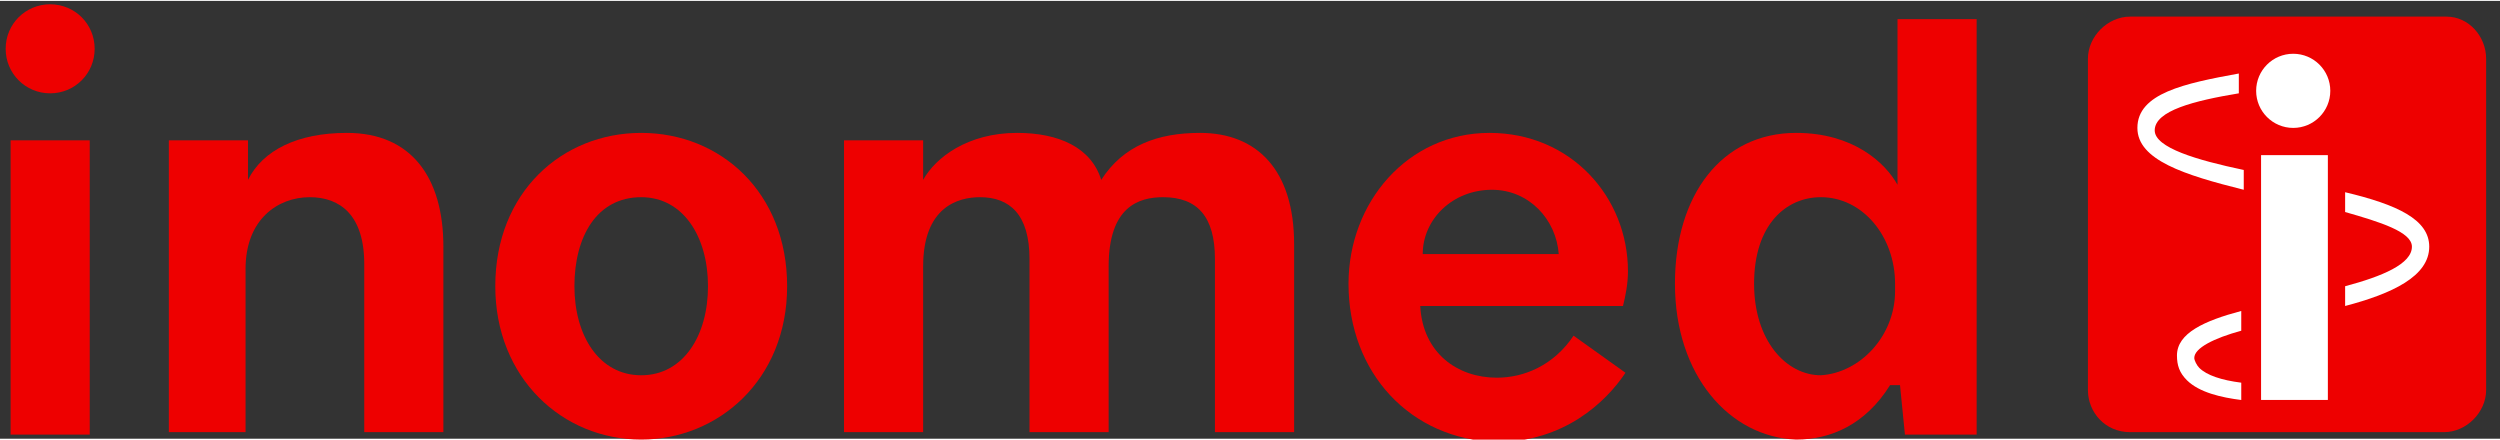 <?xml version="1.0" encoding="UTF-8"?>
<!DOCTYPE svg PUBLIC "-//W3C//DTD SVG 1.1//EN" "http://www.w3.org/Graphics/SVG/1.1/DTD/svg11.dtd">
<!-- Creator: CorelDRAW SE (OEM-Version) -->
<svg xmlns="http://www.w3.org/2000/svg" xml:space="preserve" width="472px" height="83px" version="1.1" style="shape-rendering:geometricPrecision; text-rendering:geometricPrecision; image-rendering:optimizeQuality; fill-rule:evenodd; clip-rule:evenodd"
viewBox="0 0 472 82.66"
 xmlns:xlink="http://www.w3.org/1999/xlink">
 <rect x="0" y="0" width="472" height="82.66" fill="#333333" stroke="none"/>
 <defs>
  <style type="text/css">
   <![CDATA[
    .fil0 {fill:#EE0000}
    .fil1 {fill:white}
   ]]>
  </style>
 </defs>
 <g id="Ebene_x0020_1">
  <g id="_173040944">
   <path id="Path" class="fil0" d="M461.91 2.97l-59.77 0c-4.2,0 -7.94,3.74 -7.94,7.94l0 62.57c0,4.2 3.27,7.94 7.94,7.94l59.3 0c4.2,0 7.94,-3.74 7.94,-7.94l0 -62.57c0,-4.2 -3.27,-7.94 -7.47,-7.94z"/>
   <circle id="Oval" class="fil1" cx="432.96" cy="16.98" r="7"/>
   <rect id="Rectangle" class="fil1" x="426.89" y="29.12" width="12.61" height="46.22"/>
   <path id="Path_0" class="fil1" d="M411.01 66.94c0,1.87 0.47,3.27 1.87,4.67 2.34,2.33 6.54,3.27 10.27,3.74l0 0 0 -3.27c-3.73,-0.47 -6.53,-1.4 -7.93,-2.8 -0.47,-0.47 -0.94,-1.41 -0.94,-1.87 0,-1.87 3.74,-3.74 8.87,-5.14l0 -3.73c-7,1.86 -12.14,4.2 -12.14,8.4z"/>
   <path id="Path_1" class="fil1" d="M442.76 36.12l0 3.74c6.54,1.87 12.61,3.74 12.61,6.54 0,3.27 -5.6,5.6 -12.61,7.47l0 3.73c8.87,-2.33 15.88,-5.6 15.88,-11.2 0,-5.14 -6.07,-7.94 -15.88,-10.28z"/>
   <path id="Path_2" class="fil1" d="M406.81 24.45c0,-3.73 7.47,-5.6 15.88,-7l0 -3.74c-10.28,1.87 -19.15,3.74 -19.15,10.27 0,6.07 8.87,8.88 20.08,11.68l0 -3.74c-8.87,-1.87 -16.81,-4.2 -16.81,-7.47z"/>
   <path id="Shape" class="fil0" d="M1.07 9.04c0,-4.67 3.73,-8.4 8.4,-8.4 4.67,0 8.4,3.73 8.4,8.4 0,4.67 -3.73,8.41 -8.4,8.41 -4.67,0 -8.4,-3.74 -8.4,-8.41zm0.93 72.84l0 -55.56 14.94 0 0 55.56 -14.94 0z"/>
   <path id="Path_3" class="fil0" d="M31.88 81.88l0 -55.56 14.94 0 0 7 0 0.47c2.8,-5.6 9.34,-8.87 18.68,-8.87 12.14,0 18.21,8.4 18.21,21.48l0 35.02 -14.94 0 0 -31.75c0,-9.34 -4.67,-12.61 -10.28,-12.61 -6.06,0 -12.13,4.2 -12.13,13.54l0 30.82 -14.48 0 0 0.46z"/>
   <path id="Shape_4" class="fil0" d="M93.51 53.87c0,-17.75 12.61,-28.95 27.55,-28.95 14.94,0 27.55,11.2 27.55,28.95 0,17.74 -13.07,28.95 -27.55,28.95 -14.94,0 -27.55,-11.68 -27.55,-28.95zm40.16 0c0,-9.34 -4.67,-16.81 -12.61,-16.81 -8.4,0 -12.61,7.47 -12.61,16.81 0,9.34 4.67,16.81 12.61,16.81 7.94,0 12.61,-7.47 12.61,-16.81z"/>
   <path id="Path_5" class="fil0" d="M159.35 81.88l0 -55.56 14.94 0 0 7.47 0 0c2.33,-4.2 8.4,-8.87 17.74,-8.87 7.94,0 14.01,2.8 15.88,8.87l0 0c4.2,-6.54 10.74,-8.87 18.67,-8.87 10.74,0 17.75,7 17.75,21.01l0 35.49 -14.95 0 0 -32.69c0,-7.94 -3.26,-11.67 -9.8,-11.67 -4.67,0 -10.27,1.87 -10.27,13.07l0 31.29 -14.94 0 0 -32.69c0,-8.4 -3.74,-11.67 -9.34,-11.67 -4.2,0 -10.74,1.87 -10.74,13.07l0 31.29 -14.94 0 0 0.46z"/>
   <path id="Shape_6" class="fil0" d="M254.6 53.4c0,-15.41 11.2,-28.48 26.61,-28.48 15.41,0 26.15,12.14 26.15,26.15 0,2.33 -0.47,4.66 -0.94,6.53l-38.28 0c0.47,8.87 7,13.54 14.47,13.54 5.14,0 10.74,-2.33 14.48,-7.93l9.8 7c-3.73,5.6 -11.67,13.07 -24.28,13.07 -16.34,-0.46 -28.01,-13.07 -28.01,-29.88zm39.69 -5.6c-0.47,-6.54 -5.61,-12.14 -12.61,-12.14 -7.47,0 -13.07,5.6 -13.07,12.14l25.68 0z"/>
   <path id="Shape_7" class="fil0" d="M316.23 53.4c0,-16.81 8.87,-28.48 22.88,-28.48 10.74,0 16.81,5.6 19.14,9.8l0 0 0 -31.28 14.94 0 0 78.44 -13.54 0 -0.93 -9.34 -1.87 0c-4.67,7.47 -11.2,10.28 -17.74,10.28 -12.61,-0.47 -22.88,-12.14 -22.88,-29.42zm41.56 1.4l0 -1.4c0,-8.87 -6.07,-16.34 -14.01,-16.34 -6.54,0 -12.61,5.13 -12.61,16.34 0,10.74 6.07,17.28 12.61,17.28 7.47,-0.47 14.01,-7.47 14.01,-15.88z"/>
  </g>
 </g>
</svg>
